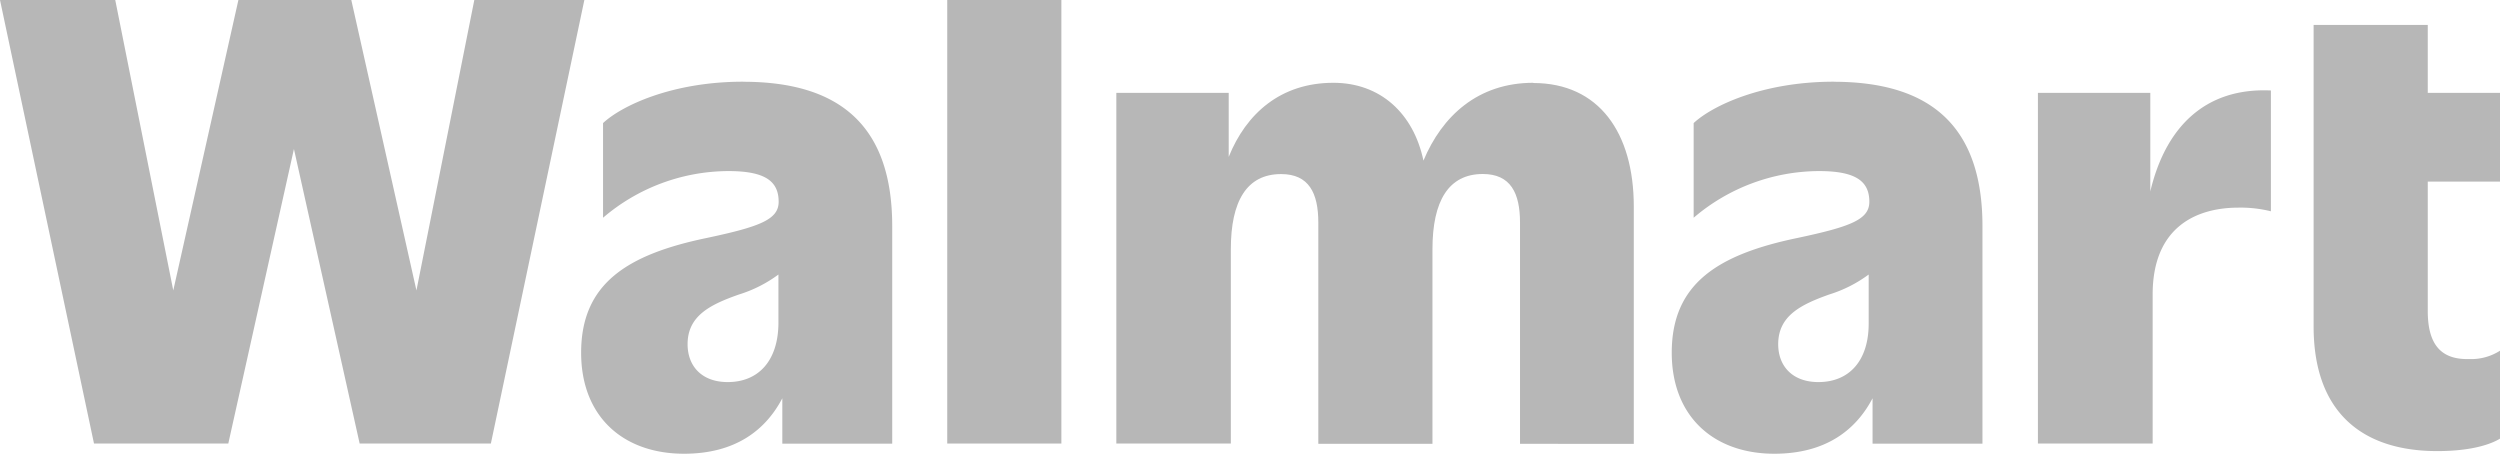 <svg xmlns="http://www.w3.org/2000/svg" width="341.23" height="61.93" viewBox="0 0 341.23 61.93">
  <defs>
    <style>
      .cls-1 {
        fill: #b7b7b7;
      }
    </style>
  </defs>
  <title>walmart-grey</title>
  <g id="Слой_2" data-name="Слой 2">
    <g id="Слой_1-2" data-name="Слой 1">
      <polygon class="cls-1" points="64.74 0 56.84 39.64 47.95 0 32.54 0 23.65 39.64 15.73 0 0 0 12.83 60.54 31.16 60.54 40.12 20.34 49.09 60.54 67 60.54 79.76 0 64.74 0"/>
      <path class="cls-1" d="M101.44,11.15c-9.77,0-16.63,3.31-19.13,5.65V29.72a26.46,26.46,0,0,1,17.11-6.37c5,0,6.86,1.37,6.86,4.19,0,2.43-2.58,3.4-9.77,4.93-10.89,2.26-17.19,6.22-17.19,15.67,0,8.71,5.72,13.79,14.05,13.79,7,0,11.13-3.22,13.41-7.57v6.2h15V30.86c0-13.65-7.11-19.7-20.34-19.7Zm-2.11,41c-3.55,0-5.48-2.18-5.48-5.17,0-3.87,3.07-5.4,7-6.78a18,18,0,0,0,5.4-2.73v6.69C106.2,49.24,103.53,52.15,99.33,52.15Z"/>
      <rect class="cls-1" x="129.29" width="15.58" height="60.54"/>
      <path class="cls-1" d="M209.29,11.3c-7.58,0-12.46,4.55-15,10.62C192.92,15.43,188.37,11.3,182,11.3c-7.21,0-11.91,4.21-14.29,10.11V12.68H152.37V60.54H168V34c0-6.54,2.17-10.24,6.86-10.24,3.79,0,5.08,2.58,5.08,6.62v30.2h15.58V34c0-6.54,2.18-10.25,6.87-10.25,3.79,0,5.08,2.59,5.08,6.63v30.2H223V28.21c0-10.1-4.76-16.88-13.73-16.88Z"/>
      <path class="cls-1" d="M250.31,11.15c-9.77,0-16.64,3.31-19.14,5.65V29.72a26.48,26.48,0,0,1,17.11-6.37c5,0,6.87,1.37,6.87,4.19,0,2.43-2.58,3.4-9.77,4.93-10.89,2.26-17.2,6.22-17.2,15.67,0,8.71,5.73,13.79,14,13.79,7,0,11.13-3.22,13.41-7.57v6.2h15V30.86c0-13.65-7.1-19.7-20.34-19.7Zm-2.11,41c-3.55,0-5.49-2.18-5.49-5.17,0-3.87,3.08-5.4,6.95-6.78a18,18,0,0,0,5.4-2.73v6.69C255.06,49.24,252.4,52.15,248.2,52.15Z"/>
      <g>
        <path class="cls-1" d="M293.5,26.13V12.68H278.16V60.54h15.66V40.2c0-9.36,6.14-11.86,11.71-11.86a17.12,17.12,0,0,1,4.43.5V12.35C300.86,11.93,295.54,17.5,293.5,26.13Z"/>
        <path class="cls-1" d="M341.23,24.79V12.68h-9.86V3.4H315.79V44.57c0,11.54,6.46,17,16.87,17,4.85,0,7.43-1,8.57-1.7v-12a7.31,7.31,0,0,1-4.2,1.14c-3.4.08-5.66-1.47-5.66-6.55V24.79Z"/>
      </g>
    </g>
  </g>
</svg>

